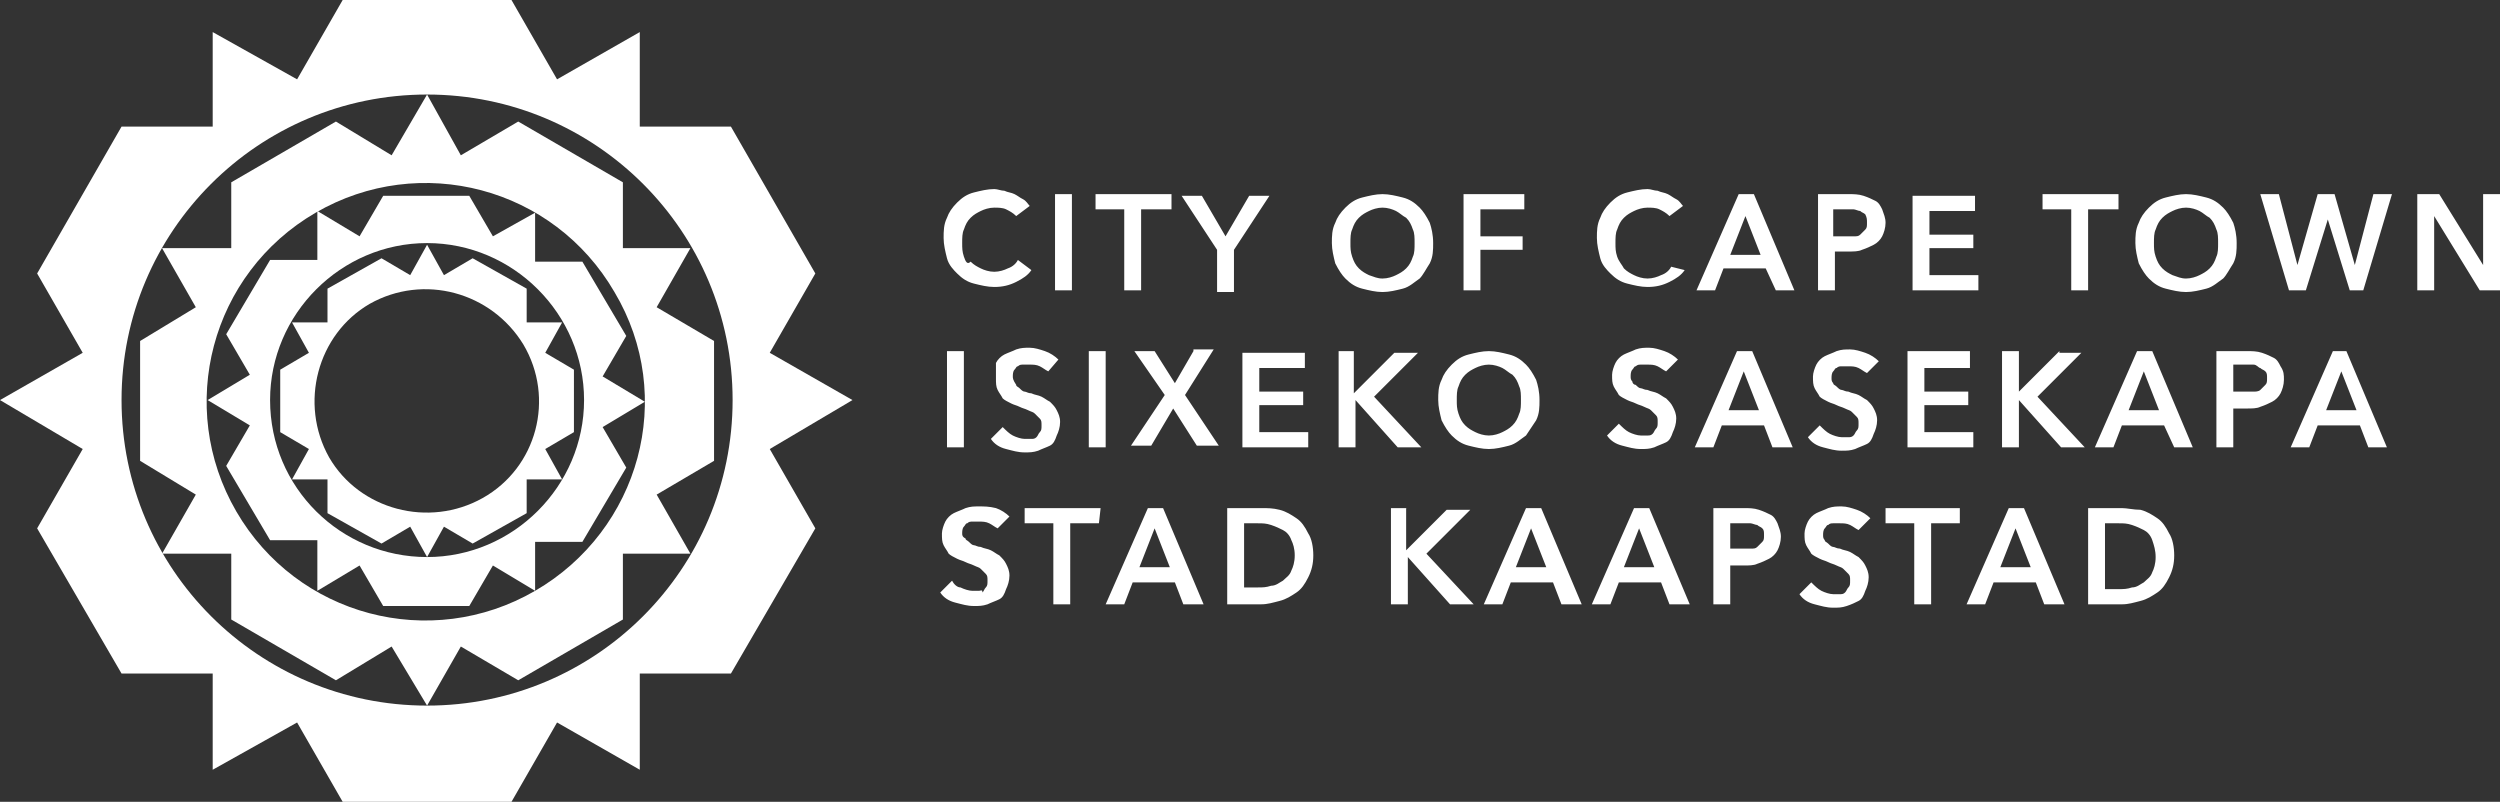 <?xml version="1.0" encoding="UTF-8"?>
<!-- Generator: Adobe Illustrator 28.3.0, SVG Export Plug-In . SVG Version: 6.00 Build 0)  -->
<svg xmlns="http://www.w3.org/2000/svg" xmlns:xlink="http://www.w3.org/1999/xlink" version="1.1" id="Layer_1" x="0px" y="0px" viewBox="0 0 148.1 47.5" style="enable-background:new 0 0 148.1 47.5;" xml:space="preserve">
<rect x="0" y="0" width="148.1" height="47.5" fill="#333333" stroke="none"/>
<style type="text/css">
	.st0{fill:#FFFFFF;enable-background:new    ;}
</style>
<path class="st0" d="M148.1,17.2v-5.7h-1v4.2l0,0l-2.6-4.2h-1.3v5.7h1v-4.4l0,0l2.7,4.4H148.1z M140,17.2l1.7-5.7h-1.1l-1.1,4.2l0,0  l-1.2-4.2h-1l-1.2,4.2l0,0l-1.1-4.2h-1.1l1.7,5.7h1l1.3-4.2l0,0l1.3,4.2H140z M134,20.9c-0.3-0.1-0.6-0.1-0.9-0.1h-1.8v5.7h1v-2.3  h0.8c0.3,0,0.6,0,0.8-0.1c0.3-0.1,0.5-0.2,0.7-0.3c0.2-0.1,0.4-0.3,0.5-0.5s0.2-0.5,0.2-0.8s0-0.5-0.2-0.8c-0.1-0.2-0.2-0.4-0.4-0.5  C134.5,21.1,134.3,21,134,20.9z M133.9,21.8c0.1,0.1,0.2,0.1,0.3,0.2s0.1,0.2,0.1,0.4c0,0.2,0,0.3-0.1,0.4s-0.2,0.2-0.3,0.3  c-0.1,0.1-0.3,0.1-0.4,0.1c-0.1,0-0.3,0-0.5,0h-0.7v-1.6h0.7c0.2,0,0.3,0,0.5,0S133.8,21.8,133.9,21.8z M132.3,15.6  c0.2-0.4,0.2-0.8,0.2-1.2c0-0.5-0.1-0.9-0.2-1.2c-0.2-0.4-0.4-0.7-0.6-0.9c-0.3-0.3-0.6-0.5-1-0.6s-0.8-0.2-1.2-0.2  s-0.8,0.1-1.2,0.2c-0.4,0.1-0.7,0.3-1,0.6s-0.5,0.6-0.6,0.9c-0.2,0.4-0.2,0.8-0.2,1.2s0.1,0.8,0.2,1.2c0.2,0.4,0.4,0.7,0.6,0.9  c0.3,0.3,0.6,0.5,1,0.6c0.4,0.1,0.8,0.2,1.2,0.2s0.8-0.1,1.2-0.2s0.7-0.4,1-0.6C131.9,16.3,132.1,15.9,132.3,15.6z M131.4,14.4  c0,0.3,0,0.6-0.1,0.8c-0.1,0.3-0.2,0.5-0.4,0.7c-0.2,0.2-0.4,0.3-0.6,0.4c-0.2,0.1-0.5,0.2-0.8,0.2s-0.5-0.1-0.8-0.2  c-0.2-0.1-0.4-0.2-0.6-0.4c-0.2-0.2-0.3-0.4-0.4-0.7s-0.1-0.5-0.1-0.8s0-0.6,0.1-0.8c0.1-0.3,0.2-0.5,0.4-0.7  c0.2-0.2,0.4-0.3,0.6-0.4c0.2-0.1,0.5-0.2,0.8-0.2s0.6,0.1,0.8,0.2c0.2,0.1,0.4,0.3,0.6,0.4c0.2,0.2,0.3,0.4,0.4,0.7  C131.4,13.8,131.4,14.1,131.4,14.4z M123.8,12.4h1.7v-0.9H121v0.9h1.7v4.8h1v-4.8H123.8z M122,20.8l-2.4,2.4l0,0v-2.4h-1v5.7h1v-2.8  l0,0l2.5,2.8h1.4l-2.8-3l2.6-2.6H122V20.8z M113.3,17.2h3.9v-0.9h-2.9v-1.6h2.6v-0.8h-2.6v-1.4h2.7v-0.9h-3.7V17.2z M116.7,20.8H113  v5.7h3.9v-0.9H114V24h2.6v-0.8H114v-1.4h2.7V20.8z M116.2,30.1h-4.5V31h1.7v4.8h1V31h1.7v-0.9H116.2z M111.5,14  c0.1-0.2,0.2-0.5,0.2-0.8s-0.1-0.5-0.2-0.8c-0.1-0.2-0.2-0.4-0.4-0.5c-0.2-0.1-0.4-0.2-0.7-0.3c-0.3-0.1-0.6-0.1-0.9-0.1h-1.8v5.7h1  v-2.3h0.8c0.3,0,0.6,0,0.8-0.1c0.3-0.1,0.5-0.2,0.7-0.3C111.2,14.4,111.4,14.2,111.5,14z M110.6,13.2c0,0.2,0,0.3-0.1,0.4  c-0.1,0.1-0.2,0.2-0.3,0.3c-0.1,0.1-0.2,0.1-0.4,0.1c-0.1,0-0.3,0-0.5,0h-0.7v-1.6h0.7c0.2,0,0.3,0,0.5,0c0.1,0,0.3,0.1,0.4,0.1  c0.1,0.1,0.2,0.1,0.3,0.2C110.6,12.9,110.6,13,110.6,13.2z M107.6,21.6c-0.1,0.2-0.2,0.5-0.2,0.7c0,0.3,0,0.5,0.1,0.7  s0.2,0.3,0.3,0.5c0.1,0.1,0.3,0.2,0.5,0.3c0.2,0.1,0.3,0.1,0.5,0.2s0.3,0.1,0.5,0.2s0.3,0.1,0.4,0.2s0.2,0.2,0.3,0.3  c0.1,0.1,0.1,0.2,0.1,0.4c0,0.2,0,0.3-0.1,0.4s-0.1,0.2-0.2,0.3c-0.1,0.1-0.2,0.1-0.3,0.1c-0.1,0-0.2,0-0.4,0  c-0.2,0-0.5-0.1-0.7-0.2s-0.4-0.3-0.6-0.5l-0.7,0.7c0.2,0.3,0.5,0.5,0.9,0.6s0.7,0.2,1.1,0.2c0.3,0,0.5,0,0.8-0.1  c0.2-0.1,0.5-0.2,0.7-0.3c0.2-0.1,0.3-0.3,0.4-0.6c0.1-0.2,0.2-0.5,0.2-0.8s-0.1-0.5-0.2-0.7s-0.2-0.3-0.4-0.5  c-0.2-0.1-0.3-0.2-0.5-0.3c-0.2-0.1-0.4-0.1-0.6-0.2c-0.2,0-0.3-0.1-0.4-0.1s-0.2-0.1-0.3-0.2c-0.1-0.1-0.2-0.1-0.2-0.2  c-0.1-0.1-0.1-0.2-0.1-0.3c0-0.1,0-0.3,0.1-0.4s0.1-0.2,0.2-0.2c0.1-0.1,0.2-0.1,0.3-0.1c0.1,0,0.2,0,0.4,0c0.2,0,0.4,0,0.6,0.1  s0.3,0.2,0.5,0.3l0.7-0.7c-0.2-0.2-0.5-0.4-0.8-0.5s-0.6-0.2-0.9-0.2s-0.5,0-0.8,0.1c-0.2,0.1-0.5,0.2-0.7,0.3  C107.9,21.2,107.7,21.4,107.6,21.6z M107.1,30.9c-0.1,0.2-0.2,0.5-0.2,0.7c0,0.3,0,0.5,0.1,0.7s0.2,0.3,0.3,0.5  c0.1,0.1,0.3,0.2,0.5,0.3s0.3,0.1,0.5,0.2c0.2,0.1,0.3,0.1,0.5,0.2c0.2,0.1,0.3,0.1,0.4,0.2c0.1,0.1,0.2,0.2,0.3,0.3  c0.1,0.1,0.1,0.2,0.1,0.4s0,0.3-0.1,0.4c-0.1,0.1-0.1,0.2-0.2,0.3s-0.2,0.1-0.3,0.1c-0.1,0-0.2,0-0.4,0c-0.2,0-0.5-0.1-0.7-0.2  c-0.2-0.1-0.4-0.3-0.6-0.5l-0.7,0.7c0.2,0.3,0.5,0.5,0.9,0.6s0.7,0.2,1.1,0.2c0.3,0,0.5,0,0.8-0.1s0.5-0.2,0.7-0.3s0.3-0.3,0.4-0.6  c0.1-0.2,0.2-0.5,0.2-0.8s-0.1-0.5-0.2-0.7s-0.2-0.3-0.4-0.5c-0.2-0.1-0.3-0.2-0.5-0.3s-0.4-0.1-0.6-0.2c-0.2,0-0.3-0.1-0.4-0.1  s-0.2-0.1-0.3-0.2c-0.1-0.1-0.2-0.1-0.2-0.2c-0.1-0.1-0.1-0.2-0.1-0.3c0-0.1,0-0.3,0.1-0.4s0.1-0.2,0.2-0.2c0.1-0.1,0.2-0.1,0.3-0.1  c0.1,0,0.2,0,0.4,0c0.2,0,0.4,0,0.6,0.1s0.3,0.2,0.5,0.3l0.7-0.7c-0.2-0.2-0.5-0.4-0.8-0.5s-0.6-0.2-0.9-0.2s-0.5,0-0.8,0.1  c-0.2,0.1-0.5,0.2-0.7,0.3C107.4,30.5,107.2,30.7,107.1,30.9z M105.2,17.2h1.1l-2.4-5.7H103l-2.5,5.7h1.1l0.5-1.3h2.5L105.2,17.2z   M104.3,15.1h-1.8l0.9-2.3L104.3,15.1z M102.9,20.8l-2.5,5.7h1.1l0.5-1.3h2.5l0.5,1.3h1.2l-2.4-5.7H102.9z M102.4,24.3l0.9-2.3  l0.9,2.3H102.4z M98.9,35.8h1.2l-2.4-5.7h-0.9l-2.5,5.7h1.1l0.5-1.3h2.5L98.9,35.8z M98,33.6h-1.8l0.9-2.3L98,33.6z M96.7,22.6  c-0.1-0.1-0.1-0.2-0.1-0.3c0-0.1,0-0.3,0.1-0.4s0.1-0.2,0.2-0.2c0.1-0.1,0.2-0.1,0.3-0.1c0.1,0,0.2,0,0.4,0c0.2,0,0.4,0,0.6,0.1  s0.3,0.2,0.5,0.3l0.7-0.7c-0.2-0.2-0.5-0.4-0.8-0.5s-0.6-0.2-0.9-0.2s-0.5,0-0.8,0.1c-0.2,0.1-0.5,0.2-0.7,0.3  c-0.2,0.1-0.4,0.3-0.5,0.5s-0.2,0.5-0.2,0.7c0,0.3,0,0.5,0.1,0.7s0.2,0.3,0.3,0.5c0.1,0.1,0.3,0.2,0.5,0.3c0.2,0.1,0.3,0.1,0.5,0.2  s0.3,0.1,0.5,0.2s0.3,0.1,0.4,0.2s0.2,0.2,0.3,0.3c0.1,0.1,0.1,0.2,0.1,0.4c0,0.2,0,0.3-0.1,0.4s-0.1,0.2-0.2,0.3  c-0.1,0.1-0.2,0.1-0.3,0.1c-0.1,0-0.2,0-0.4,0c-0.2,0-0.5-0.1-0.7-0.2s-0.4-0.3-0.6-0.5l-0.7,0.7c0.2,0.3,0.5,0.5,0.9,0.6  s0.7,0.2,1.1,0.2c0.3,0,0.5,0,0.8-0.1c0.2-0.1,0.5-0.2,0.7-0.3c0.2-0.1,0.3-0.3,0.4-0.6c0.1-0.2,0.2-0.5,0.2-0.8s-0.1-0.5-0.2-0.7  s-0.2-0.3-0.4-0.5c-0.2-0.1-0.3-0.2-0.5-0.3c-0.2-0.1-0.4-0.1-0.6-0.2c-0.2,0-0.3-0.1-0.4-0.1s-0.2-0.1-0.3-0.2  C96.8,22.8,96.7,22.7,96.7,22.6z M95.8,15.2c-0.1-0.3-0.1-0.5-0.1-0.8s0-0.6,0.1-0.8c0.1-0.3,0.2-0.5,0.4-0.7  c0.2-0.2,0.4-0.3,0.6-0.4c0.2-0.1,0.5-0.2,0.8-0.2c0.2,0,0.5,0,0.7,0.1s0.4,0.2,0.6,0.4l0.8-0.6c-0.1-0.1-0.2-0.3-0.4-0.4  c-0.2-0.1-0.3-0.2-0.5-0.3s-0.4-0.1-0.6-0.2c-0.2,0-0.4-0.1-0.6-0.1c-0.4,0-0.8,0.1-1.2,0.2c-0.4,0.1-0.7,0.3-1,0.6  s-0.5,0.6-0.6,0.9c-0.2,0.4-0.2,0.8-0.2,1.2s0.1,0.8,0.2,1.2s0.4,0.7,0.6,0.9c0.3,0.3,0.6,0.5,1,0.6s0.8,0.2,1.2,0.2  c0.5,0,0.9-0.1,1.3-0.3c0.4-0.2,0.7-0.4,0.9-0.7L99,15.8c-0.1,0.2-0.3,0.4-0.6,0.5c-0.2,0.1-0.5,0.2-0.8,0.2s-0.6-0.1-0.8-0.2  c-0.2-0.1-0.4-0.2-0.6-0.4C96.1,15.7,95.9,15.5,95.8,15.2z M92.5,35.8h1.2l-2.4-5.7h-0.9l-2.5,5.7H89l0.5-1.3H92L92.5,35.8z   M91.6,33.6h-1.8l0.9-2.3L91.6,33.6z M91,24.9c0.2-0.4,0.2-0.8,0.2-1.2c0-0.5-0.1-0.9-0.2-1.2c-0.2-0.4-0.4-0.7-0.6-0.9  c-0.3-0.3-0.6-0.5-1-0.6s-0.8-0.2-1.2-0.2c-0.4,0-0.8,0.1-1.2,0.2c-0.4,0.1-0.7,0.3-1,0.6c-0.3,0.3-0.5,0.6-0.6,0.9  c-0.2,0.4-0.2,0.8-0.2,1.2c0,0.4,0.1,0.8,0.2,1.2c0.2,0.4,0.4,0.7,0.6,0.9c0.3,0.3,0.6,0.5,1,0.6s0.8,0.2,1.2,0.2  c0.4,0,0.8-0.1,1.2-0.2c0.4-0.1,0.7-0.4,1-0.6C90.6,25.5,90.8,25.2,91,24.9z M90.1,23.7c0,0.3,0,0.6-0.1,0.8  c-0.1,0.3-0.2,0.5-0.4,0.7c-0.2,0.2-0.4,0.3-0.6,0.4s-0.5,0.2-0.8,0.2s-0.6-0.1-0.8-0.2c-0.2-0.1-0.4-0.2-0.6-0.4  c-0.2-0.2-0.3-0.4-0.4-0.7c-0.1-0.3-0.1-0.5-0.1-0.8s0-0.6,0.1-0.8c0.1-0.3,0.2-0.5,0.4-0.7c0.2-0.2,0.4-0.3,0.6-0.4  s0.5-0.2,0.8-0.2s0.6,0.1,0.8,0.2c0.2,0.1,0.4,0.3,0.6,0.4c0.2,0.2,0.3,0.4,0.4,0.7C90.1,23.1,90.1,23.4,90.1,23.7z M87.7,12.4h2.6  v-0.9h-3.6v5.7h1v-2.4h2.5V14h-2.5V12.4z M84.7,15.6c0.2-0.4,0.2-0.8,0.2-1.2c0-0.5-0.1-0.9-0.2-1.2c-0.2-0.4-0.4-0.7-0.6-0.9  c-0.3-0.3-0.6-0.5-1-0.6s-0.8-0.2-1.2-0.2c-0.4,0-0.8,0.1-1.2,0.2c-0.4,0.1-0.7,0.3-1,0.6s-0.5,0.6-0.6,0.9  c-0.2,0.4-0.2,0.8-0.2,1.2s0.1,0.8,0.2,1.2c0.2,0.4,0.4,0.7,0.6,0.9c0.3,0.3,0.6,0.5,1,0.6s0.8,0.2,1.2,0.2c0.4,0,0.8-0.1,1.2-0.2  c0.4-0.1,0.7-0.4,1-0.6C84.3,16.3,84.5,15.9,84.7,15.6z M83.8,14.4c0,0.3,0,0.6-0.1,0.8c-0.1,0.3-0.2,0.5-0.4,0.7  c-0.2,0.2-0.4,0.3-0.6,0.4s-0.5,0.2-0.8,0.2s-0.5-0.1-0.8-0.2c-0.2-0.1-0.4-0.2-0.6-0.4c-0.2-0.2-0.3-0.4-0.4-0.7S80,14.7,80,14.4  s0-0.6,0.1-0.8c0.1-0.3,0.2-0.5,0.4-0.7c0.2-0.2,0.4-0.3,0.6-0.4c0.2-0.1,0.5-0.2,0.8-0.2s0.6,0.1,0.8,0.2c0.2,0.1,0.4,0.3,0.6,0.4  c0.2,0.2,0.3,0.4,0.4,0.7C83.8,13.8,83.8,14.1,83.8,14.4z M77.5,34.2c0.2-0.4,0.3-0.8,0.3-1.3s-0.1-1-0.3-1.3  c-0.2-0.4-0.4-0.7-0.7-0.9c-0.3-0.2-0.6-0.4-1-0.5s-0.7-0.1-1.1-0.1h-2v5.7h2c0.4,0,0.7-0.1,1.1-0.2c0.4-0.1,0.7-0.3,1-0.5  C77.1,34.9,77.3,34.6,77.5,34.2z M76.7,32.9c0,0.4-0.1,0.7-0.2,0.9c-0.1,0.3-0.3,0.4-0.5,0.6c-0.2,0.1-0.4,0.3-0.7,0.3  c-0.3,0.1-0.5,0.1-0.8,0.1h-0.8V31h0.8c0.3,0,0.5,0,0.8,0.1s0.5,0.2,0.7,0.3c0.2,0.1,0.4,0.3,0.5,0.6C76.6,32.2,76.7,32.5,76.7,32.9  z M73.6,26.5h3.9v-0.9h-2.9V24h2.6v-0.8h-2.6v-1.4h2.7v-0.9h-3.7V26.5z M73.1,14.8l2.1-3.2H74L72.6,14l-1.4-2.4H70l2.1,3.2v2.5h1  V14.8z M70.7,20.8l-1.1,1.9l-1.2-1.9h-1.2l1.8,2.6l-2,3h1.2l1.3-2.2l1.4,2.2h1.3l-2-3l1.7-2.7h-1.2V20.8z M67.7,12.4h1.7v-0.9h-4.5  v0.9h1.7v4.8h1v-4.8H67.7z M65.5,20.8h-1v5.7h1V20.8z M62.5,17.2h1v-5.7h-1V17.2z M62.7,21.3c-0.2-0.2-0.5-0.4-0.8-0.5  s-0.6-0.2-0.9-0.2c-0.3,0-0.5,0-0.8,0.1c-0.2,0.1-0.5,0.2-0.7,0.3c-0.2,0.1-0.4,0.3-0.5,0.5c0,0.3,0,0.6,0,0.9s0,0.5,0.1,0.7  s0.2,0.3,0.3,0.5c0.1,0.1,0.3,0.2,0.5,0.3c0.2,0.1,0.3,0.1,0.5,0.2s0.3,0.1,0.5,0.2s0.3,0.1,0.4,0.2c0.1,0.1,0.2,0.2,0.3,0.3  c0.1,0.1,0.1,0.2,0.1,0.4c0,0.2,0,0.3-0.1,0.4s-0.1,0.2-0.2,0.3C61.3,26,61.2,26,61.1,26s-0.2,0-0.4,0s-0.5-0.1-0.7-0.2  s-0.4-0.3-0.6-0.5L58.7,26c0.2,0.3,0.5,0.5,0.9,0.6s0.7,0.2,1.1,0.2c0.3,0,0.5,0,0.8-0.1c0.2-0.1,0.5-0.2,0.7-0.3  c0.2-0.1,0.3-0.3,0.4-0.6c0.1-0.2,0.2-0.5,0.2-0.8s-0.1-0.5-0.2-0.7c-0.1-0.2-0.2-0.3-0.4-0.5c-0.2-0.1-0.3-0.2-0.5-0.3  c-0.2-0.1-0.4-0.1-0.6-0.2c-0.2,0-0.3-0.1-0.4-0.1c-0.1,0-0.2-0.1-0.3-0.2s-0.2-0.1-0.2-0.2C60,22.5,60,22.4,60,22.3s0-0.3,0.1-0.4  s0.1-0.2,0.2-0.2c0.1-0.1,0.2-0.1,0.3-0.1s0.2,0,0.4,0s0.4,0,0.6,0.1c0.2,0.1,0.3,0.2,0.5,0.3L62.7,21.3z M57.1,15.2  C57,14.9,57,14.7,57,14.4s0-0.6,0.1-0.8c0.1-0.3,0.2-0.5,0.4-0.7s0.4-0.3,0.6-0.4c0.2-0.1,0.5-0.2,0.8-0.2c0.2,0,0.5,0,0.7,0.1  s0.4,0.2,0.6,0.4l0.8-0.6c-0.1-0.1-0.2-0.3-0.4-0.4c-0.2-0.1-0.3-0.2-0.5-0.3s-0.4-0.1-0.6-0.2c-0.2,0-0.4-0.1-0.6-0.1  c-0.4,0-0.8,0.1-1.2,0.2c-0.4,0.1-0.7,0.3-1,0.6s-0.5,0.6-0.6,0.9c-0.2,0.4-0.2,0.8-0.2,1.2s0.1,0.8,0.2,1.2  c0.1,0.4,0.4,0.7,0.6,0.9c0.3,0.3,0.6,0.5,1,0.6s0.8,0.2,1.2,0.2c0.5,0,0.9-0.1,1.3-0.3c0.4-0.2,0.7-0.4,0.9-0.7l-0.8-0.6  c-0.1,0.2-0.3,0.4-0.6,0.5c-0.2,0.1-0.5,0.2-0.8,0.2s-0.6-0.1-0.8-0.2c-0.2-0.1-0.4-0.2-0.6-0.4C57.3,15.7,57.2,15.5,57.1,15.2z   M56.1,26.5h1v-5.7h-1V26.5z M56.4,34.4l-0.7,0.7c0.2,0.3,0.5,0.5,0.9,0.6s0.7,0.2,1.1,0.2c0.3,0,0.5,0,0.8-0.1  c0.2-0.1,0.5-0.2,0.7-0.3s0.3-0.3,0.4-0.6c0.1-0.2,0.2-0.5,0.2-0.8s-0.1-0.5-0.2-0.7c-0.1-0.2-0.2-0.3-0.4-0.5  c-0.2-0.1-0.3-0.2-0.5-0.3s-0.4-0.1-0.6-0.2c-0.2,0-0.3-0.1-0.4-0.1c-0.1,0-0.2-0.1-0.3-0.2c-0.1-0.1-0.2-0.1-0.2-0.2  C57,31.8,57,31.7,57,31.6s0-0.3,0.1-0.4s0.1-0.2,0.2-0.2c0.1-0.1,0.2-0.1,0.3-0.1s0.2,0,0.4,0s0.4,0,0.6,0.1  c0.2,0.1,0.3,0.2,0.5,0.3l0.7-0.7c-0.2-0.2-0.5-0.4-0.8-0.5C58.6,30,58.3,30,58,30s-0.5,0-0.8,0.1c-0.2,0.1-0.5,0.2-0.7,0.3  c-0.2,0.1-0.4,0.3-0.5,0.5s-0.2,0.5-0.2,0.7c0,0.3,0,0.5,0.1,0.7s0.2,0.3,0.3,0.5c0.1,0.1,0.3,0.2,0.5,0.3s0.3,0.1,0.5,0.2  c0.2,0.1,0.3,0.1,0.5,0.2c0.2,0.1,0.3,0.1,0.4,0.2c0.1,0.1,0.2,0.2,0.3,0.3s0.1,0.2,0.1,0.4s0,0.3-0.1,0.4c-0.1,0.1-0.1,0.2-0.2,0.3  c0-0.2-0.1-0.1-0.2-0.1s-0.2,0-0.4,0s-0.5-0.1-0.7-0.2C56.7,34.8,56.5,34.6,56.4,34.4z M65.2,30.1h-4.5V31h1.7v4.8h1V31h1.7  L65.2,30.1L65.2,30.1z M68,30.1l-2.5,5.7h1.1l0.5-1.3h2.5l0.5,1.3h1.2l-2.4-5.7C68.9,30.1,68,30.1,68,30.1z M67.5,33.6l0.9-2.3  l0.9,2.3H67.5z M80.3,20.8h-1v5.7h1v-2.8l0,0l2.5,2.8h1.4l-2.8-3l2.6-2.6h-1.4l-2.4,2.4l0,0v-2.5H80.3z M83.4,30.1h-1v5.7h1V33l0,0  l2.5,2.8h1.4l-2.8-3l2.6-2.6h-1.4l-2.4,2.4l0,0v-2.5H83.4z M103.3,30.1h-1.8v5.7h1v-2.3h0.8c0.3,0,0.6,0,0.8-0.1  c0.3-0.1,0.5-0.2,0.7-0.3s0.4-0.3,0.5-0.5s0.2-0.5,0.2-0.8s-0.1-0.5-0.2-0.8c-0.1-0.2-0.2-0.4-0.4-0.5c-0.2-0.1-0.4-0.2-0.7-0.3  C103.9,30.1,103.6,30.1,103.3,30.1z M103.2,31c0.2,0,0.3,0,0.5,0c0.1,0,0.3,0.1,0.4,0.1c0.1,0.1,0.2,0.1,0.3,0.2  c0.1,0.1,0.1,0.2,0.1,0.4c0,0.2,0,0.3-0.1,0.4c-0.1,0.1-0.2,0.2-0.3,0.3c-0.1,0.1-0.2,0.1-0.4,0.1c-0.1,0-0.3,0-0.5,0h-0.7V31H103.2  z M119,30.1l-2.5,5.7h1.1l0.5-1.3h2.5l0.5,1.3h1.2l-2.4-5.7C119.9,30.1,119,30.1,119,30.1z M118.5,33.6l0.9-2.3l0.9,2.3H118.5z   M128.8,26.5h1.1l-2.4-5.7h-0.9l-2.5,5.7h1.1l0.5-1.3h2.5L128.8,26.5z M127.9,24.3h-1.8L127,22L127.9,24.3z M125.7,30.1h-2v5.7h2  c0.4,0,0.7-0.1,1.1-0.2c0.4-0.1,0.7-0.3,1-0.5c0.3-0.2,0.5-0.5,0.7-0.9c0.2-0.4,0.3-0.8,0.3-1.3s-0.1-1-0.3-1.3  c-0.2-0.4-0.4-0.7-0.7-0.9c-0.3-0.2-0.6-0.4-1-0.5C126.4,30.2,126,30.1,125.7,30.1z M125.5,31c0.3,0,0.5,0,0.8,0.1s0.5,0.2,0.7,0.3  c0.2,0.1,0.4,0.3,0.5,0.6c0.1,0.3,0.2,0.6,0.2,1s-0.1,0.7-0.2,0.9c-0.1,0.3-0.3,0.4-0.5,0.6c-0.2,0.1-0.4,0.3-0.7,0.3  c-0.3,0.1-0.5,0.1-0.8,0.1h-0.8V31H125.5z M138.2,20.8l-2.5,5.7h1.1l0.5-1.3h2.5l0.5,1.3h1.1l-2.4-5.7H138.2z M137.8,24.3l0.9-2.3  l0.9,2.3H137.8z"></path>
<path class="st0" d="M50.5,23.7l-4.9-2.8l2.7-4.7l-5-8.7h-5.4V1.9L33,4.7L30.3,0h-10l-2.7,4.7l-5-2.8v5.6H7.2l-5,8.7l2.7,4.7L0,23.7  l4.9,2.9l-2.7,4.7l5,8.6h5.4v5.7l5-2.8l2.7,4.7h10l2.7-4.7l4.9,2.8v-5.7h5.4l5-8.6l-2.7-4.7L50.5,23.7z M25.3,41.8  c-10,0-18.1-8.1-18.1-18.1S15.3,5.6,25.3,5.6s18.1,8.1,18.1,18.1S35.3,41.8,25.3,41.8z"></path>
<path class="st0" d="M42.3,20.2l-3.4-2l2-3.5h-4v-3.9l-6.2-3.6l-3.4,2l-2-3.6l-2.1,3.6l-3.3-2l-6.2,3.6v3.9H9.6l2,3.5l-3.3,2v7.1  l3.3,2l-2,3.5h4.1v3.9l6.2,3.6l3.3-2l2.1,3.5l2-3.5l3.4,2l6.2-3.6v-3.9h4l-2-3.5l3.4-2V20.2z M31.7,35c-6.2,3.6-14.1,1.5-17.7-4.7  s-1.5-14.1,4.7-17.7c6.2-3.6,14.1-1.5,17.7,4.7C40.1,23.5,37.9,31.4,31.7,35z"></path>
<path class="st0" d="M34.6,23.7c0,5.1-4.2,9.3-9.3,9.3S16,28.9,16,23.7c0-5.1,4.2-9.3,9.3-9.3S34.6,18.6,34.6,23.7 M35.7,22.3  l1.4-2.4l-2.6-4.4h-2.8v-2.9L29.2,14l-1.4-2.4h-5.1L21.3,14l-2.5-1.5v2.9H16l-2.6,4.4l1.4,2.4l-2.5,1.5l2.5,1.5l-1.4,2.4L16,32h2.8  v3l2.5-1.5l1.4,2.4h5.1l1.4-2.4l2.5,1.5v-2.9h2.8l2.6-4.4l-1.4-2.4l2.5-1.5L35.7,22.3z"></path>
<path class="st0" d="M28.6,29.5c-3.2,1.8-7.3,0.7-9.1-2.4c-1.8-3.2-0.7-7.3,2.4-9.1c3.2-1.8,7.2-0.7,9.1,2.4  C32.9,23.6,31.8,27.7,28.6,29.5 M34,21.9l-1.7-1l1-1.8h-2.1v-2L28,15.3l-1.7,1l-1-1.8l-1,1.8l-1.7-1l-3.2,1.8v2h-2.1l1,1.8l-1.7,1  v3.7l1.7,1l-1,1.8h2.1v2l3.2,1.8l1.7-1l1,1.8l1-1.8l1.7,1l3.2-1.8v-2h2.1l-1-1.8l1.7-1V21.9z"></path>
</svg>
